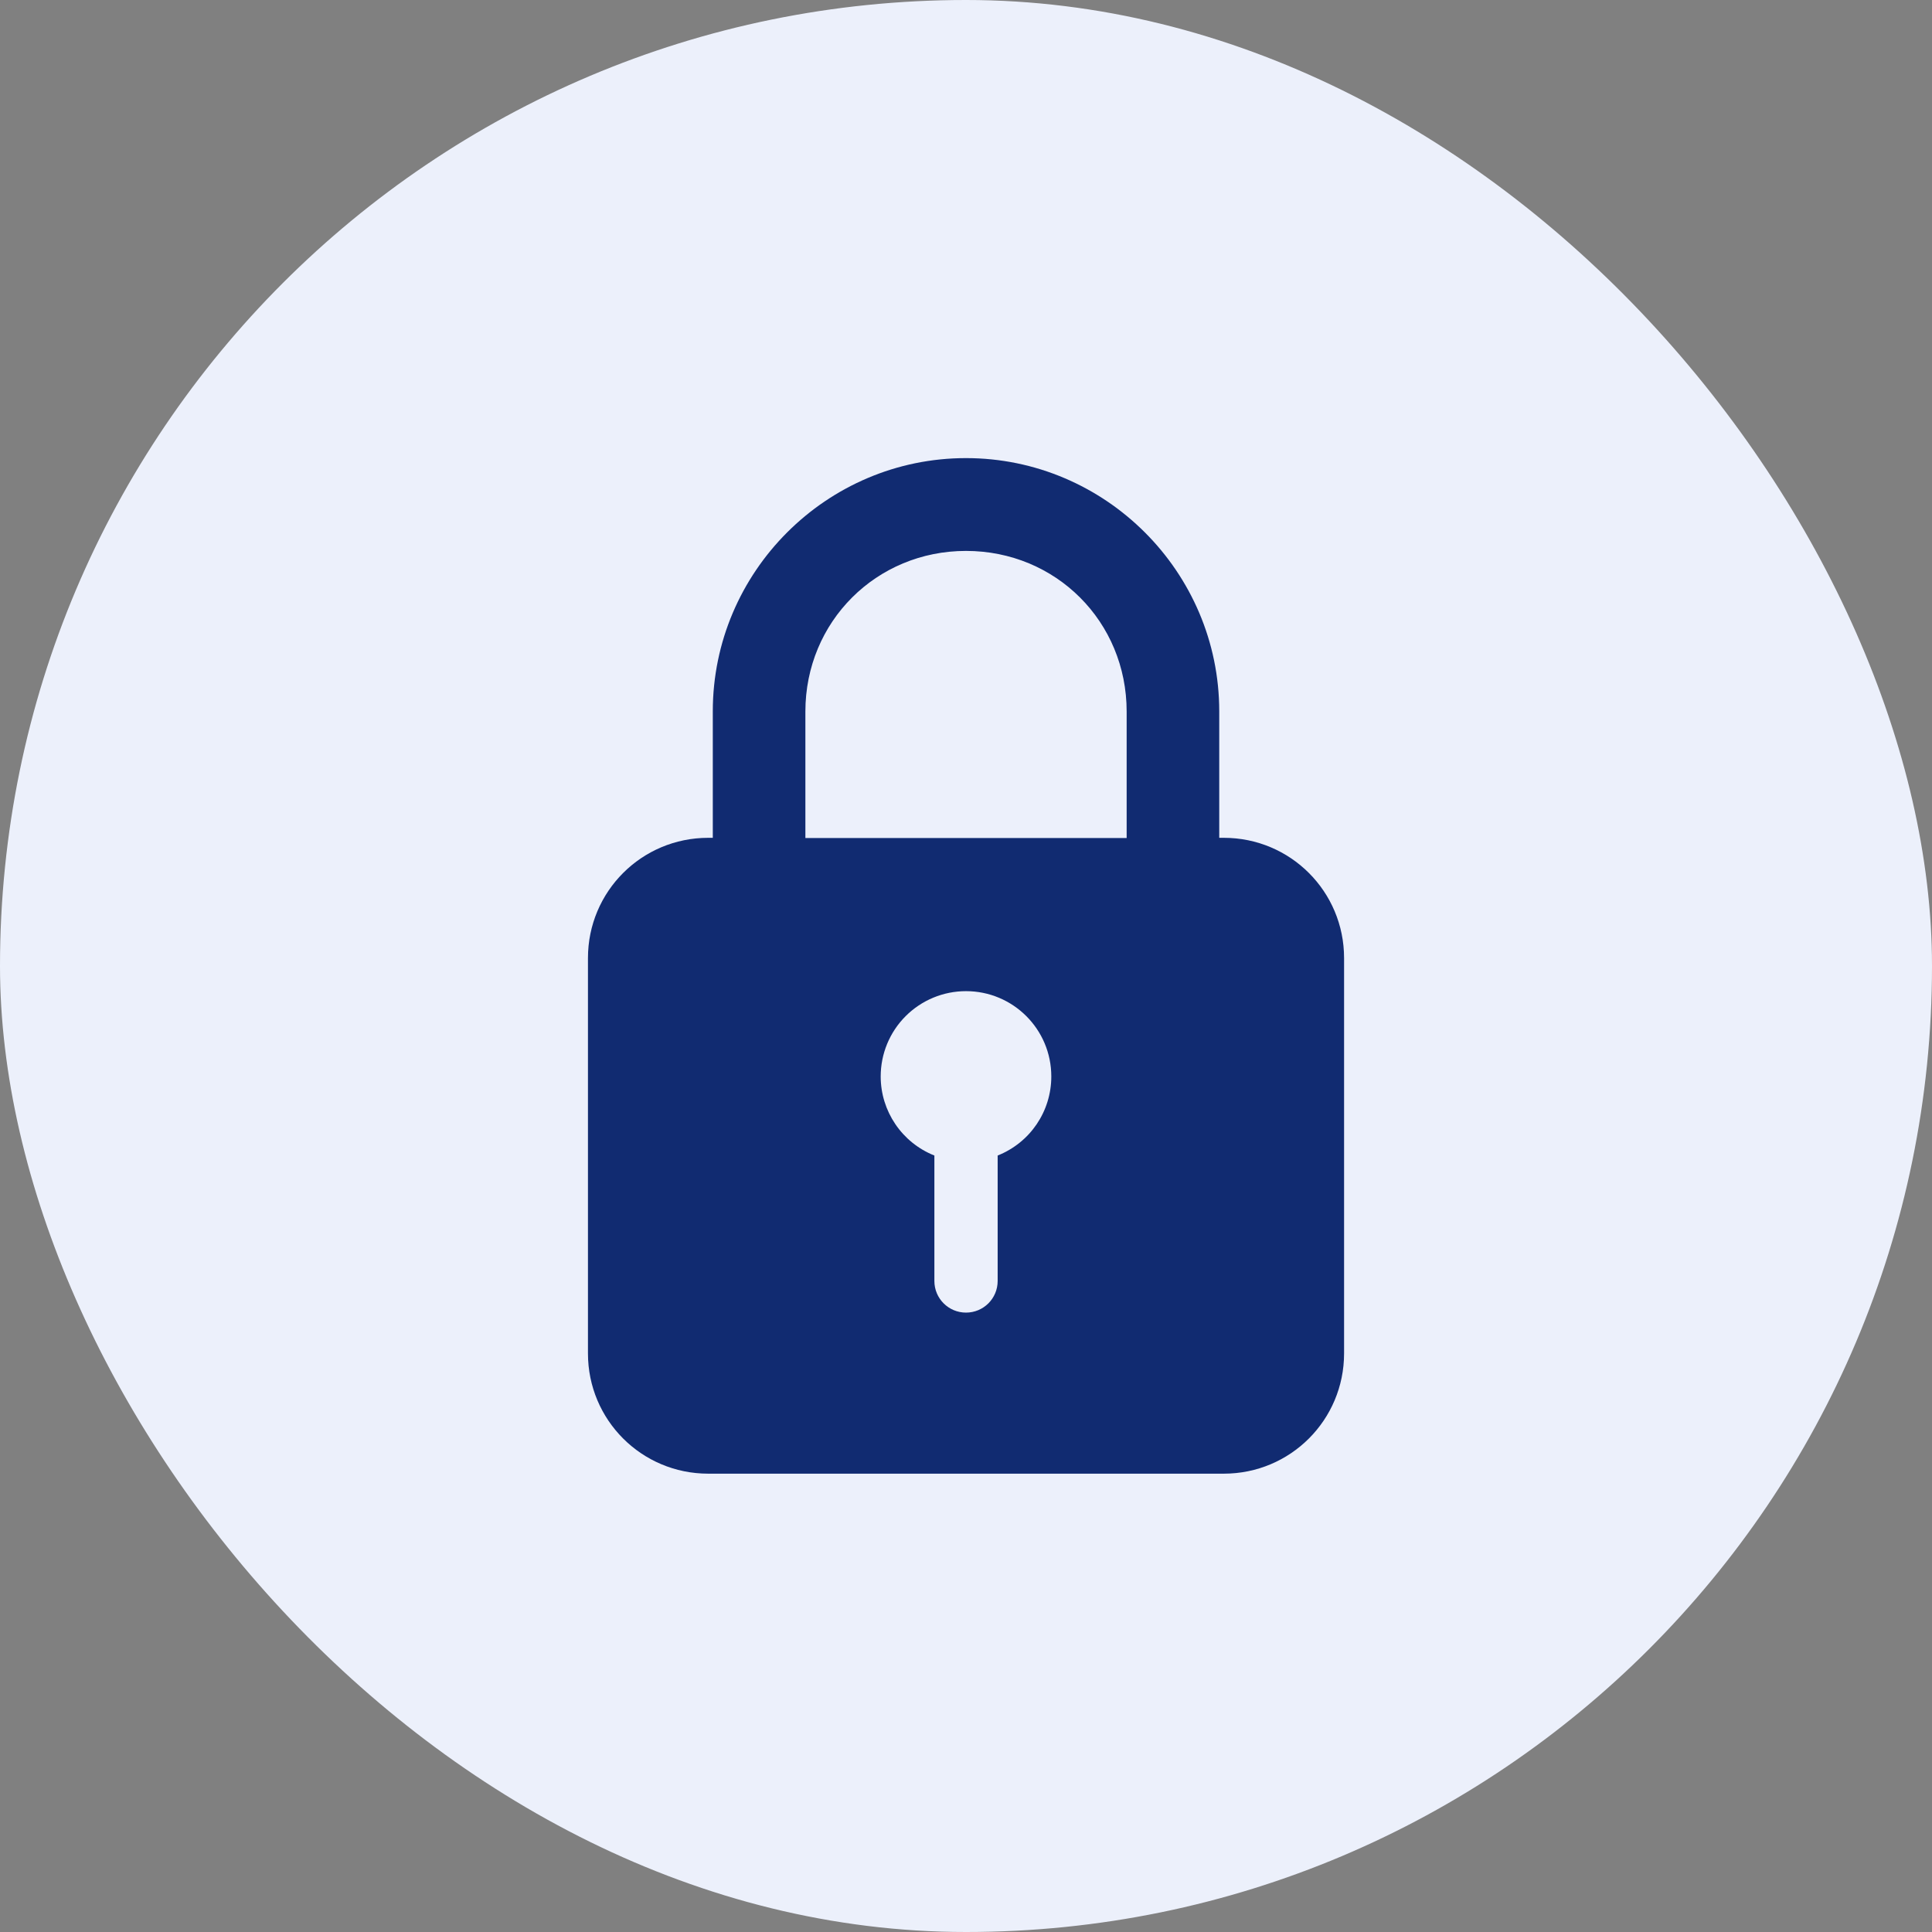 <svg width="52" height="52" viewBox="0 0 52 52" fill="none" xmlns="http://www.w3.org/2000/svg">
<rect x="0" y="0" width="52" height="52" fill="#808080" stroke="none"/>
<rect width="52" height="52" rx="26" fill="#ECF0FB"/>
<path d="M26 12.33C22.248 12.33 19.185 15.393 19.185 19.145V22.55H19.062C17.27 22.55 15.825 23.995 15.825 25.787V36.427C15.825 38.219 17.27 39.664 19.062 39.664H32.939C34.731 39.664 36.176 38.219 36.176 36.427V25.787C36.176 23.995 34.731 22.55 32.939 22.55H32.816V19.145C32.816 15.393 29.752 12.33 26 12.33ZM26 14.828C28.42 14.828 30.324 16.732 30.324 19.151V22.556H21.677V19.151C21.677 16.732 23.587 14.828 26 14.828ZM26 26.677C27.266 26.677 28.296 27.702 28.296 28.973C28.296 29.914 27.725 30.754 26.852 31.101V34.478C26.852 34.949 26.471 35.329 26 35.329C25.53 35.329 25.149 34.949 25.149 34.478V31.101C24.276 30.754 23.704 29.909 23.704 28.973C23.704 28.363 23.945 27.78 24.376 27.349C24.808 26.918 25.39 26.677 26 26.677Z" fill="#112B71"/>
</svg>
